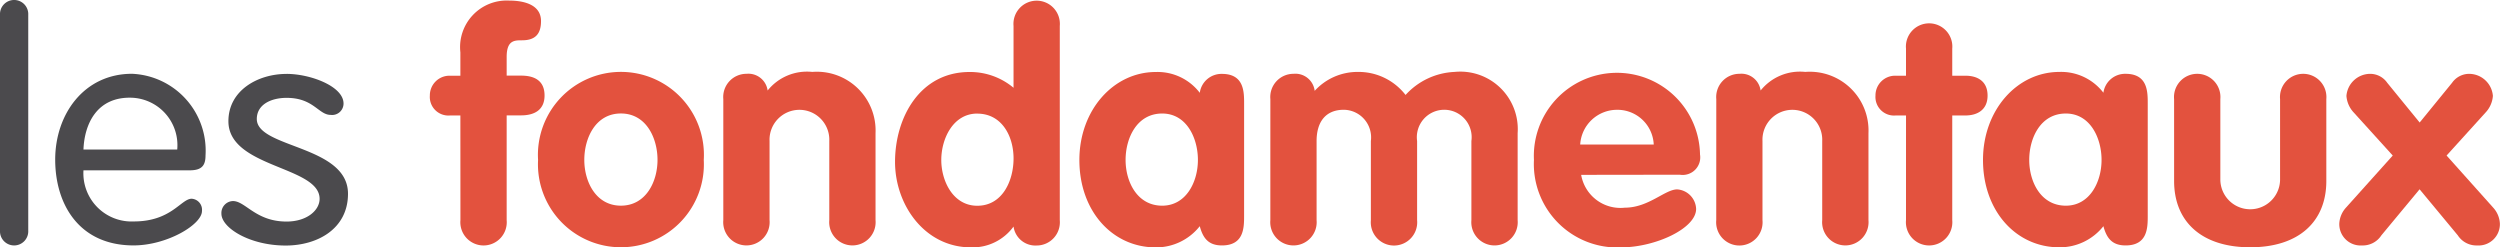 <svg xmlns="http://www.w3.org/2000/svg" width="140" height="13.85" viewBox="0 0 140 13.85">
  <g id="logo_fondamentaux" transform="translate(-1240 -223)">
    <path id="Tracé_442" data-name="Tracé 442" d="M476.881,186.751a.792.792,0,1,1-1.582,0V174.669a.792.792,0,1,1,1.582,0Z" transform="translate(764.701 49.162)" fill="#4b4a4d"/>
    <path id="Tracé_443" data-name="Tracé 443" d="M491.525,190.635a2.659,2.659,0,0,0-2.535-2.9c-1.96-.071-2.662,1.466-2.716,2.9Zm-5.251,1.166a2.7,2.7,0,0,0,2.823,2.862c2.1,0,2.644-1.272,3.237-1.272a.62.62,0,0,1,.576.688c0,.76-1.96,1.926-3.831,1.926-3.057,0-4.388-2.314-4.388-4.805,0-2.544,1.618-4.806,4.3-4.806a4.307,4.307,0,0,1,4.118,4.576c0,.548-.2.83-.881.83Z" transform="translate(758.4 40.738)" fill="#4b4a4d"/>
    <path id="Tracé_444" data-name="Tracé 444" d="M516.633,186.4c1.313,0,3.183.689,3.183,1.66a.639.639,0,0,1-.72.636c-.683,0-.953-.954-2.464-.954-.9,0-1.673.388-1.673,1.183,0,1.643,5.107,1.466,5.107,4.187,0,1.961-1.708,2.9-3.489,2.9-2.015,0-3.6-.989-3.6-1.785a.668.668,0,0,1,.647-.706c.7,0,1.277,1.148,3,1.148,1.151,0,1.852-.636,1.852-1.272,0-1.837-5.107-1.731-5.107-4.346,0-1.731,1.654-2.65,3.255-2.65" transform="translate(739.422 40.738)" fill="#4b4a4d"/>
    <g id="Groupe_827" data-name="Groupe 827" transform="translate(1264.072 223.036)">
      <path id="Tracé_445" data-name="Tracé 445" d="M550.136,180.377h-.576a1.04,1.04,0,0,1-1.133-1.113,1.1,1.1,0,0,1,1.133-1.113h.576v-1.308a2.61,2.61,0,0,1,2.716-2.9c.917,0,1.8.265,1.8,1.148,0,.742-.341,1.077-1.061,1.077-.432,0-.863,0-.863.936v1.042h.809c.774,0,1.313.3,1.313,1.113,0,.8-.557,1.113-1.313,1.113h-.809v5.865a1.3,1.3,0,1,1-2.589,0Z" transform="translate(-548.427 -173.947)" fill="#e3523e"/>
      <path id="Tracé_446" data-name="Tracé 446" d="M569.424,191c0,1.219.648,2.562,2.05,2.562s2.05-1.343,2.05-2.562-.629-2.6-2.05-2.6-2.05,1.378-2.05,2.6m6.69,0a4.646,4.646,0,1,1-9.279,0,4.648,4.648,0,1,1,9.279,0" transform="translate(-560.775 -182.081)" fill="#e3523e"/>
      <path id="Tracé_447" data-name="Tracé 447" d="M598.348,187.593a1.3,1.3,0,0,1,1.295-1.414,1.088,1.088,0,0,1,1.187.936,2.821,2.821,0,0,1,2.5-1.042,3.29,3.29,0,0,1,3.543,3.427v4.875a1.3,1.3,0,1,1-2.59,0v-4.434a1.674,1.674,0,1,0-3.345,0v4.434a1.3,1.3,0,1,1-2.59,0Z" transform="translate(-581.915 -182.082)" fill="#e3523e"/>
      <path id="Tracé_448" data-name="Tracé 448" d="M632.173,180.27c-1.349,0-2.015,1.4-2.015,2.6,0,1.184.665,2.562,2.015,2.562,1.42,0,2.032-1.414,2.032-2.65s-.648-2.509-2.032-2.509m4.621,5.971a1.3,1.3,0,0,1-1.295,1.414,1.235,1.235,0,0,1-1.295-1.061,2.835,2.835,0,0,1-2.374,1.166c-2.607,0-4.262-2.385-4.262-4.787,0-2.473,1.385-5.034,4.173-5.034a3.788,3.788,0,0,1,2.463.883v-3.463a1.3,1.3,0,1,1,2.59,0Z" transform="translate(-601.518 -173.946)" fill="#e3523e"/>
      <path id="Tracé_449" data-name="Tracé 449" d="M663.558,193.564c1.349,0,2-1.342,2-2.561s-.63-2.6-2-2.6c-1.421,0-2.05,1.378-2.05,2.6s.648,2.561,2.05,2.561m4.586.566c0,.654,0,1.66-1.24,1.66-.756,0-1.062-.407-1.242-1.078A3.117,3.117,0,0,1,663.2,195.9c-2.428,0-4.28-2.032-4.28-4.893,0-2.791,1.907-4.929,4.28-4.929a2.976,2.976,0,0,1,2.463,1.166,1.225,1.225,0,0,1,1.242-1.06c1.24,0,1.24,1.007,1.24,1.661Z" transform="translate(-622.547 -182.082)" fill="#e3523e"/>
      <path id="Tracé_450" data-name="Tracé 450" d="M691.415,187.593a1.3,1.3,0,0,1,1.295-1.414,1.088,1.088,0,0,1,1.187.955,3.241,3.241,0,0,1,2.41-1.06,3.327,3.327,0,0,1,2.68,1.29,3.928,3.928,0,0,1,2.733-1.29,3.219,3.219,0,0,1,3.543,3.427v4.875a1.3,1.3,0,1,1-2.59,0v-4.434a1.535,1.535,0,1,0-3.04,0v4.434a1.3,1.3,0,1,1-2.589,0v-4.434a1.549,1.549,0,0,0-1.511-1.749c-1.061,0-1.529.725-1.529,1.749v4.434a1.3,1.3,0,1,1-2.59,0Z" transform="translate(-644.347 -182.082)" fill="#e3523e"/>
      <path id="Tracé_451" data-name="Tracé 451" d="M742.965,190.138a2.034,2.034,0,0,0-2.068-1.943,2.067,2.067,0,0,0-2.05,1.943Zm-4.064,1.7a2.231,2.231,0,0,0,2.445,1.838c1.331,0,2.249-1.024,2.932-1.024a1.138,1.138,0,0,1,1.061,1.094c0,1.1-2.3,2.155-4.226,2.155A4.673,4.673,0,0,1,736.257,191a4.653,4.653,0,1,1,9.3-.3.984.984,0,0,1-1.133,1.13Z" transform="translate(-674.428 -182.082)" fill="#e3523e"/>
      <path id="Tracé_452" data-name="Tracé 452" d="M767.278,187.593a1.3,1.3,0,0,1,1.295-1.414,1.088,1.088,0,0,1,1.187.936,2.823,2.823,0,0,1,2.5-1.042A3.29,3.29,0,0,1,775.8,189.5v4.875a1.3,1.3,0,1,1-2.59,0v-4.434a1.674,1.674,0,1,0-3.345,0v4.434a1.3,1.3,0,1,1-2.589,0Z" transform="translate(-695.238 -182.082)" fill="#e3523e"/>
      <path id="Tracé_453" data-name="Tracé 453" d="M796.076,182.967H795.5a1.04,1.04,0,0,1-1.134-1.113,1.1,1.1,0,0,1,1.134-1.113h.575v-1.519a1.3,1.3,0,1,1,2.59,0v1.519h.738c.666,0,1.24.3,1.24,1.113,0,.8-.575,1.113-1.24,1.113h-.738v5.865a1.3,1.3,0,1,1-2.59,0Z" transform="translate(-713.411 -176.537)" fill="#e3523e"/>
      <path id="Tracé_454" data-name="Tracé 454" d="M817.3,193.564c1.349,0,2-1.342,2-2.561s-.629-2.6-2-2.6c-1.421,0-2.05,1.378-2.05,2.6s.648,2.561,2.05,2.561m4.586.566c0,.654,0,1.66-1.24,1.66-.756,0-1.062-.407-1.242-1.078a3.117,3.117,0,0,1-2.463,1.184c-2.428,0-4.28-2.032-4.28-4.893,0-2.791,1.906-4.929,4.28-4.929a2.977,2.977,0,0,1,2.463,1.166,1.225,1.225,0,0,1,1.242-1.06c1.24,0,1.24,1.007,1.24,1.661Z" transform="translate(-725.685 -182.082)" fill="#e3523e"/>
      <path id="Tracé_455" data-name="Tracé 455" d="M845.162,187.809a1.3,1.3,0,1,1,2.59,0v4.539a1.673,1.673,0,0,0,3.345,0v-4.539a1.3,1.3,0,1,1,2.59,0V192.4c0,2.261-1.528,3.709-4.262,3.709s-4.262-1.448-4.262-3.709Z" transform="translate(-747.485 -182.297)" fill="#e3523e"/>
      <path id="Tracé_456" data-name="Tracé 456" d="M876.276,190.972l-2.194-2.42a1.518,1.518,0,0,1-.4-.918,1.341,1.341,0,0,1,1.331-1.237,1.165,1.165,0,0,1,.953.5l1.817,2.226,1.816-2.226a1.17,1.17,0,0,1,.954-.5,1.342,1.342,0,0,1,1.331,1.237,1.518,1.518,0,0,1-.4.918l-2.193,2.42,2.624,2.933a1.43,1.43,0,0,1,.36.865,1.194,1.194,0,0,1-1.277,1.237,1.241,1.241,0,0,1-1.079-.566l-2.14-2.579-2.14,2.579a1.24,1.24,0,0,1-1.079.566,1.194,1.194,0,0,1-1.277-1.237,1.437,1.437,0,0,1,.36-.865Z" transform="translate(-766.354 -182.298)" fill="#e3523e"/>
    </g>
  </g>
</svg>
